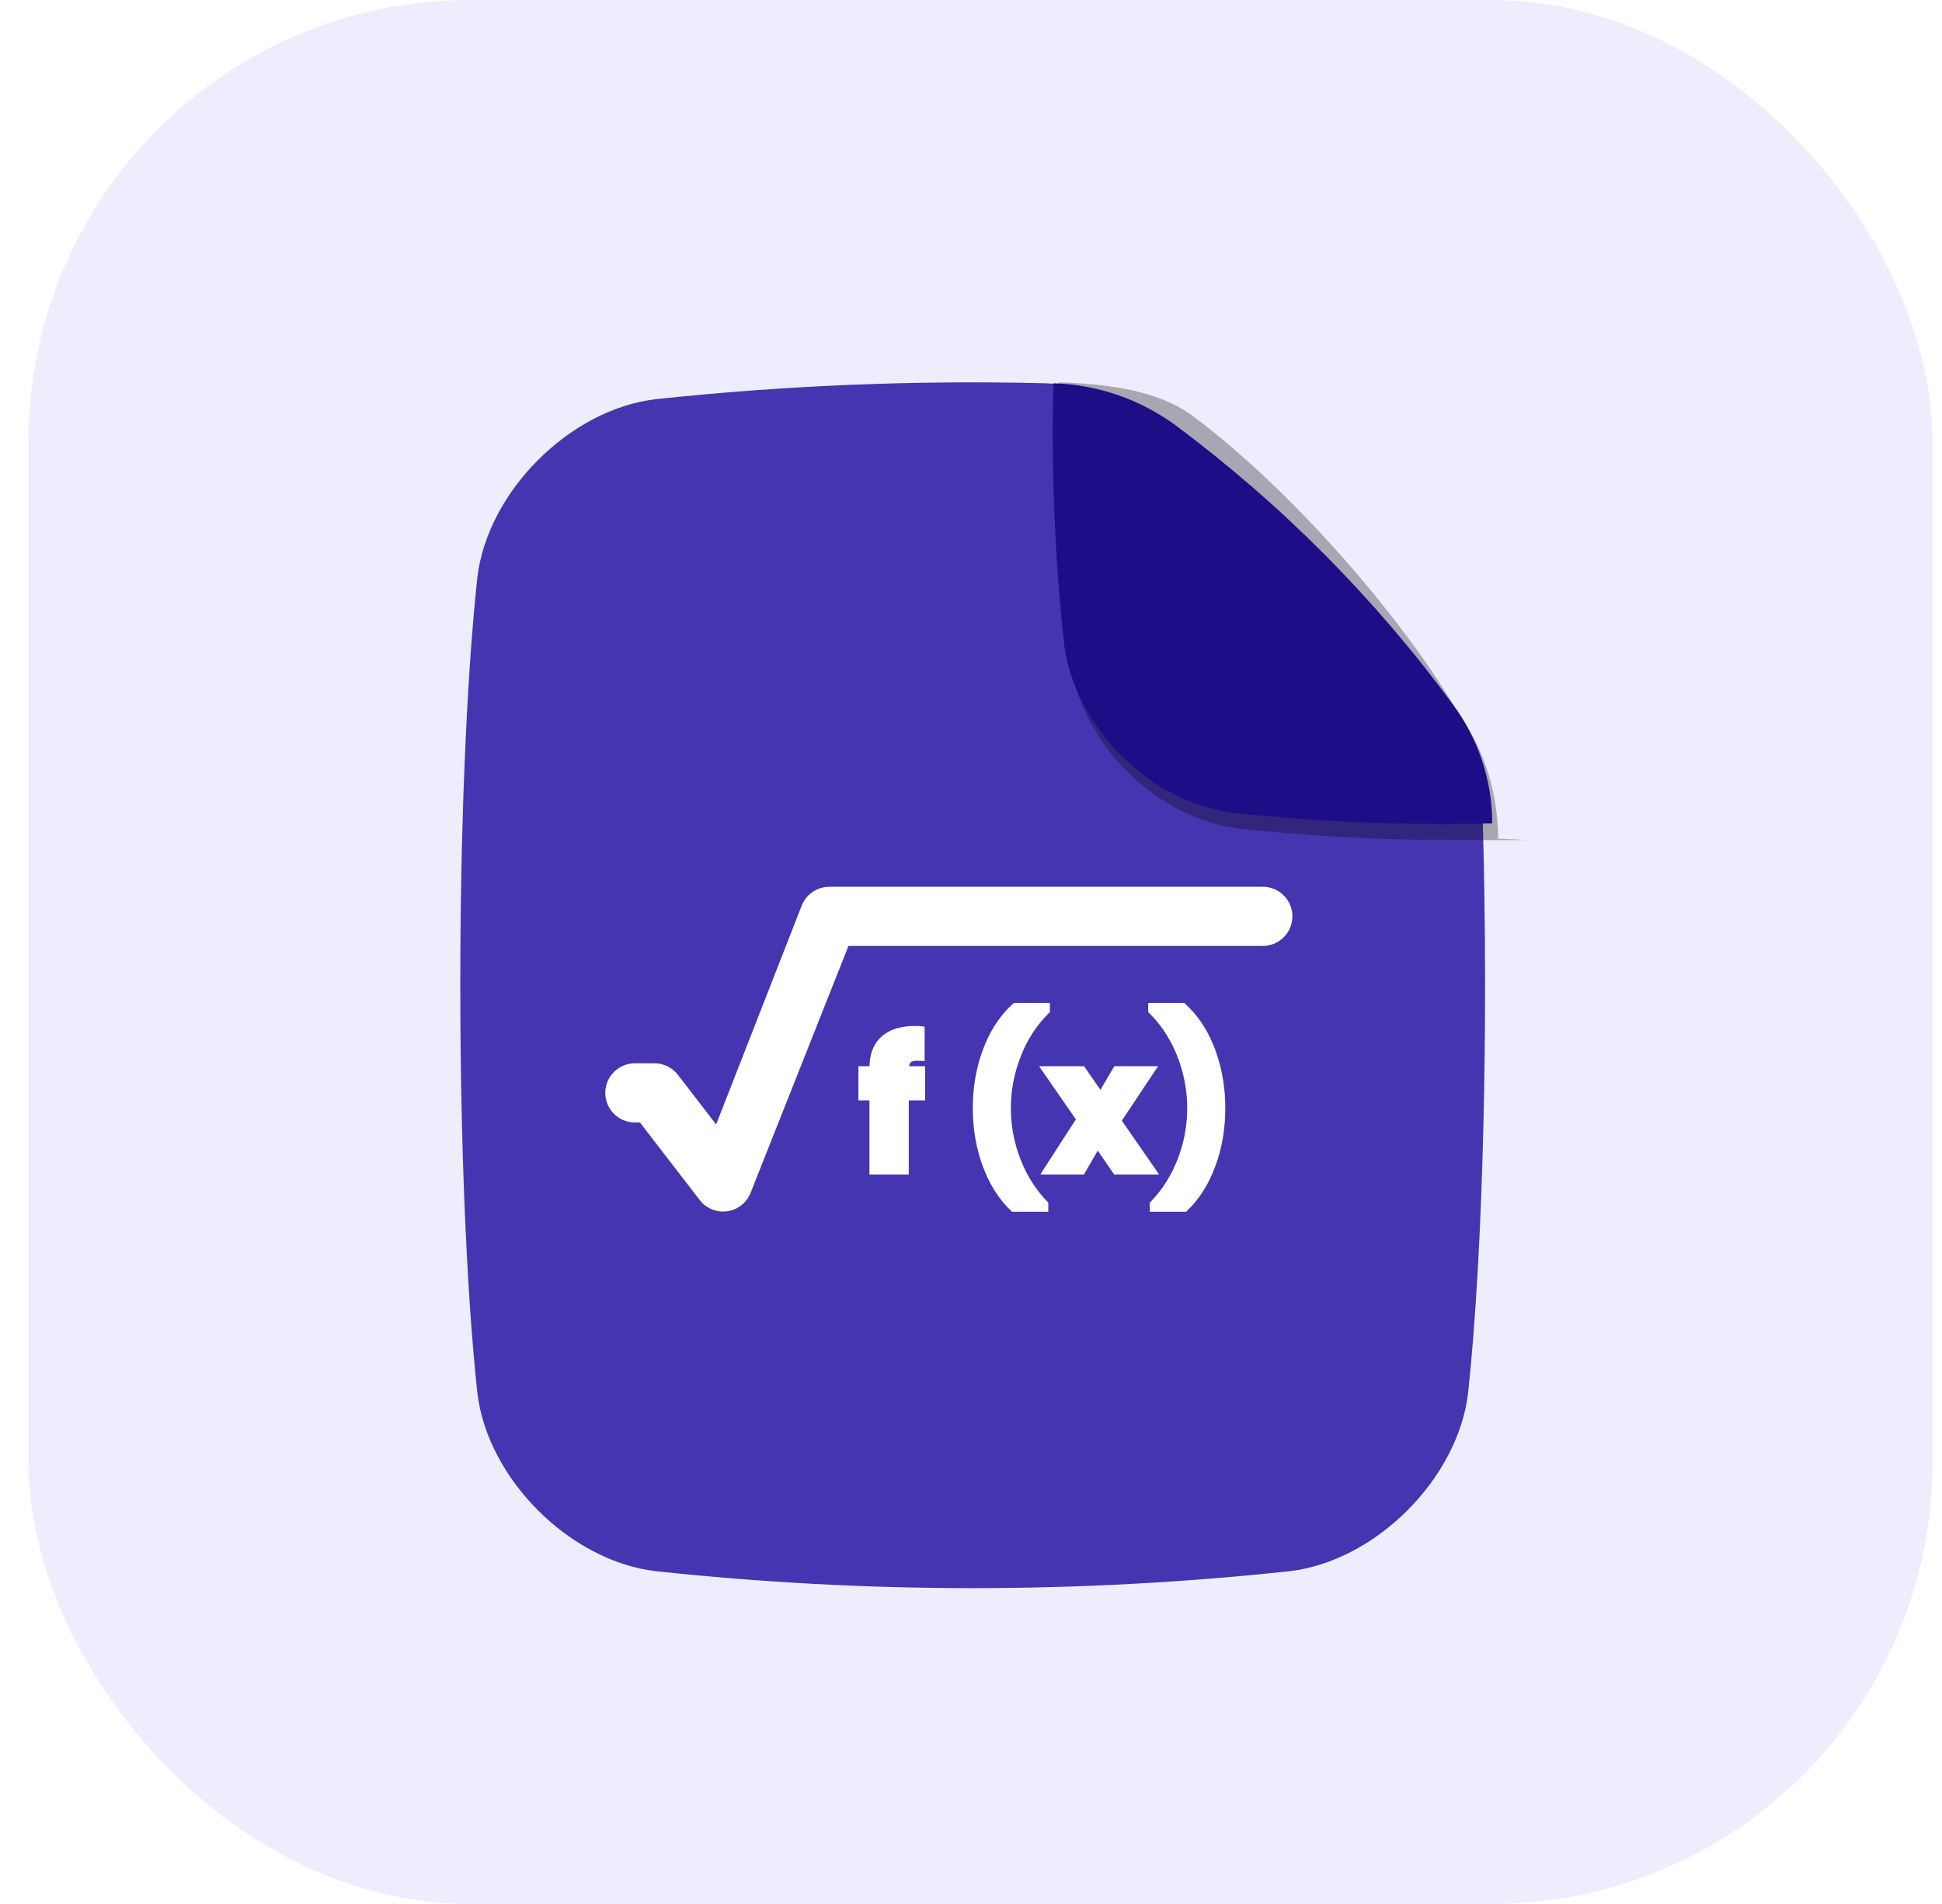 <svg width="51" height="50" viewBox="0 0 51 50" fill="none" xmlns="http://www.w3.org/2000/svg">
<rect x="0.75" width="50" height="50" rx="11.585" fill="#DEDCFD" fill-opacity="0.5"/>
<path d="M30.653 11.188C29.715 10.491 28.585 10.099 27.417 10.064C24.014 9.981 20.61 10.121 17.225 10.483C14.964 10.746 12.797 12.914 12.535 15.174C11.94 20.721 11.94 31.02 12.535 36.57C12.797 38.83 14.964 40.998 17.225 41.261C22.756 41.854 28.334 41.854 33.865 41.261C36.126 40.998 38.294 38.83 38.556 36.57C38.96 32.792 39.088 26.81 38.942 21.626C38.942 21.618 38.942 21.612 38.942 21.604C38.935 20.486 38.575 19.399 37.912 18.499C35.868 15.716 33.421 13.252 30.653 11.188Z" fill="#4635B1"/>
<path d="M31.078 26.396L31.095 26.412L31.215 26.529C31.486 26.811 31.699 27.16 31.855 27.576L31.916 27.755C32.052 28.175 32.12 28.624 32.12 29.099C32.12 29.568 32.055 30.011 31.924 30.426L31.863 30.602C31.692 31.067 31.453 31.449 31.143 31.746L31.126 31.763H30.254V31.606L30.27 31.589C30.576 31.271 30.814 30.894 30.982 30.458L31.042 30.293C31.171 29.908 31.236 29.51 31.236 29.099C31.236 28.685 31.169 28.282 31.035 27.889L30.974 27.721C30.82 27.328 30.611 26.986 30.346 26.693L30.229 26.571L30.212 26.554V26.396H31.078ZM28.439 28.058L28.456 28.083L28.904 28.727L29.279 28.087L29.297 28.058H30.304L30.244 28.148L29.391 29.43L30.267 30.693L30.33 30.785H29.29L29.273 30.76L28.824 30.108L28.449 30.756L28.433 30.785H27.427L27.484 30.695L28.324 29.394L27.462 28.149L27.399 28.058H28.439ZM27.472 31.763H26.6L26.583 31.746C26.312 31.486 26.094 31.161 25.93 30.773L25.862 30.602C25.691 30.136 25.605 29.635 25.605 29.099C25.605 28.556 25.694 28.048 25.871 27.576L25.941 27.402C26.113 27.005 26.343 26.675 26.631 26.412L26.648 26.396H27.514V26.554L27.497 26.571C27.216 26.85 26.99 27.178 26.821 27.556L26.752 27.721C26.577 28.166 26.489 28.626 26.489 29.099C26.489 29.569 26.574 30.022 26.743 30.458L26.81 30.618C26.972 30.987 27.188 31.31 27.456 31.589L27.472 31.606V31.763ZM24.224 27.804L24.162 27.8C24.05 27.793 23.972 27.804 23.922 27.826L23.881 27.852C23.842 27.885 23.814 27.948 23.81 28.058H24.238V28.839H23.808V30.785H22.891V28.839H22.601V28.058H22.891V28.041C22.891 27.709 22.987 27.447 23.186 27.268C23.385 27.086 23.672 27 24.035 27C24.094 27 24.14 27.002 24.172 27.006L24.224 27.012V27.804Z" fill="white" stroke="white" stroke-width="0.116"/>
<path d="M16.672 29.215H16.934L18.583 31.354C18.681 31.482 18.832 31.555 18.991 31.555C19.009 31.555 19.028 31.554 19.047 31.552C19.225 31.533 19.381 31.421 19.457 31.258L22.105 24.579H33.164C33.448 24.579 33.679 24.349 33.679 24.064C33.679 23.779 33.449 23.549 33.164 23.549H21.777C21.577 23.549 21.395 23.665 21.31 23.846L18.882 30.055L17.596 28.386C17.498 28.259 17.347 28.185 17.188 28.185H16.672C16.388 28.185 16.157 28.416 16.157 28.7C16.157 28.985 16.388 29.215 16.672 29.215Z" fill="white" stroke="white" stroke-width="0.523"/>
<g filter="url(#filter0_f_1398_26163)">
<path d="M40.116 22.058C39.683 22.069 38.482 22.058 38.054 22.058C36.233 22.057 34.413 21.96 32.603 21.766H32.587C31.508 21.642 30.448 21.105 29.601 20.259C28.753 19.412 28.218 18.352 28.093 17.273V17.257C27.853 15.007 27.744 12.303 27.802 10.041C28.97 10.076 30.382 10.224 31.32 10.921C34.094 12.99 37.07 16.54 38.357 18.837C39.016 19.732 39.34 20.91 39.344 22.022L40.116 22.058Z" fill="black" fill-opacity="0.3"/>
</g>
<path d="M39.188 21.623C38.756 21.634 38.327 21.641 37.898 21.641C36.077 21.641 34.258 21.544 32.447 21.35H32.431C31.352 21.226 30.292 20.689 29.445 19.842C28.598 18.996 28.063 17.935 27.938 16.856V16.841C27.697 14.59 27.605 12.327 27.663 10.065C28.831 10.099 29.961 10.492 30.899 11.189C33.672 13.258 36.123 15.728 38.169 18.518C38.827 19.413 39.184 20.494 39.188 21.605V21.623Z" fill="#1D0D86"/>
<defs>
<filter id="filter0_f_1398_26163" x="22.51" y="4.764" width="22.884" height="22.576" filterUnits="userSpaceOnUse" color-interpolation-filters="sRGB">
<feFlood flood-opacity="0" result="BackgroundImageFix"/>
<feBlend mode="normal" in="SourceGraphic" in2="BackgroundImageFix" result="shape"/>
<feGaussianBlur stdDeviation="2.639" result="effect1_foregroundBlur_1398_26163"/>
</filter>
</defs>
</svg>
